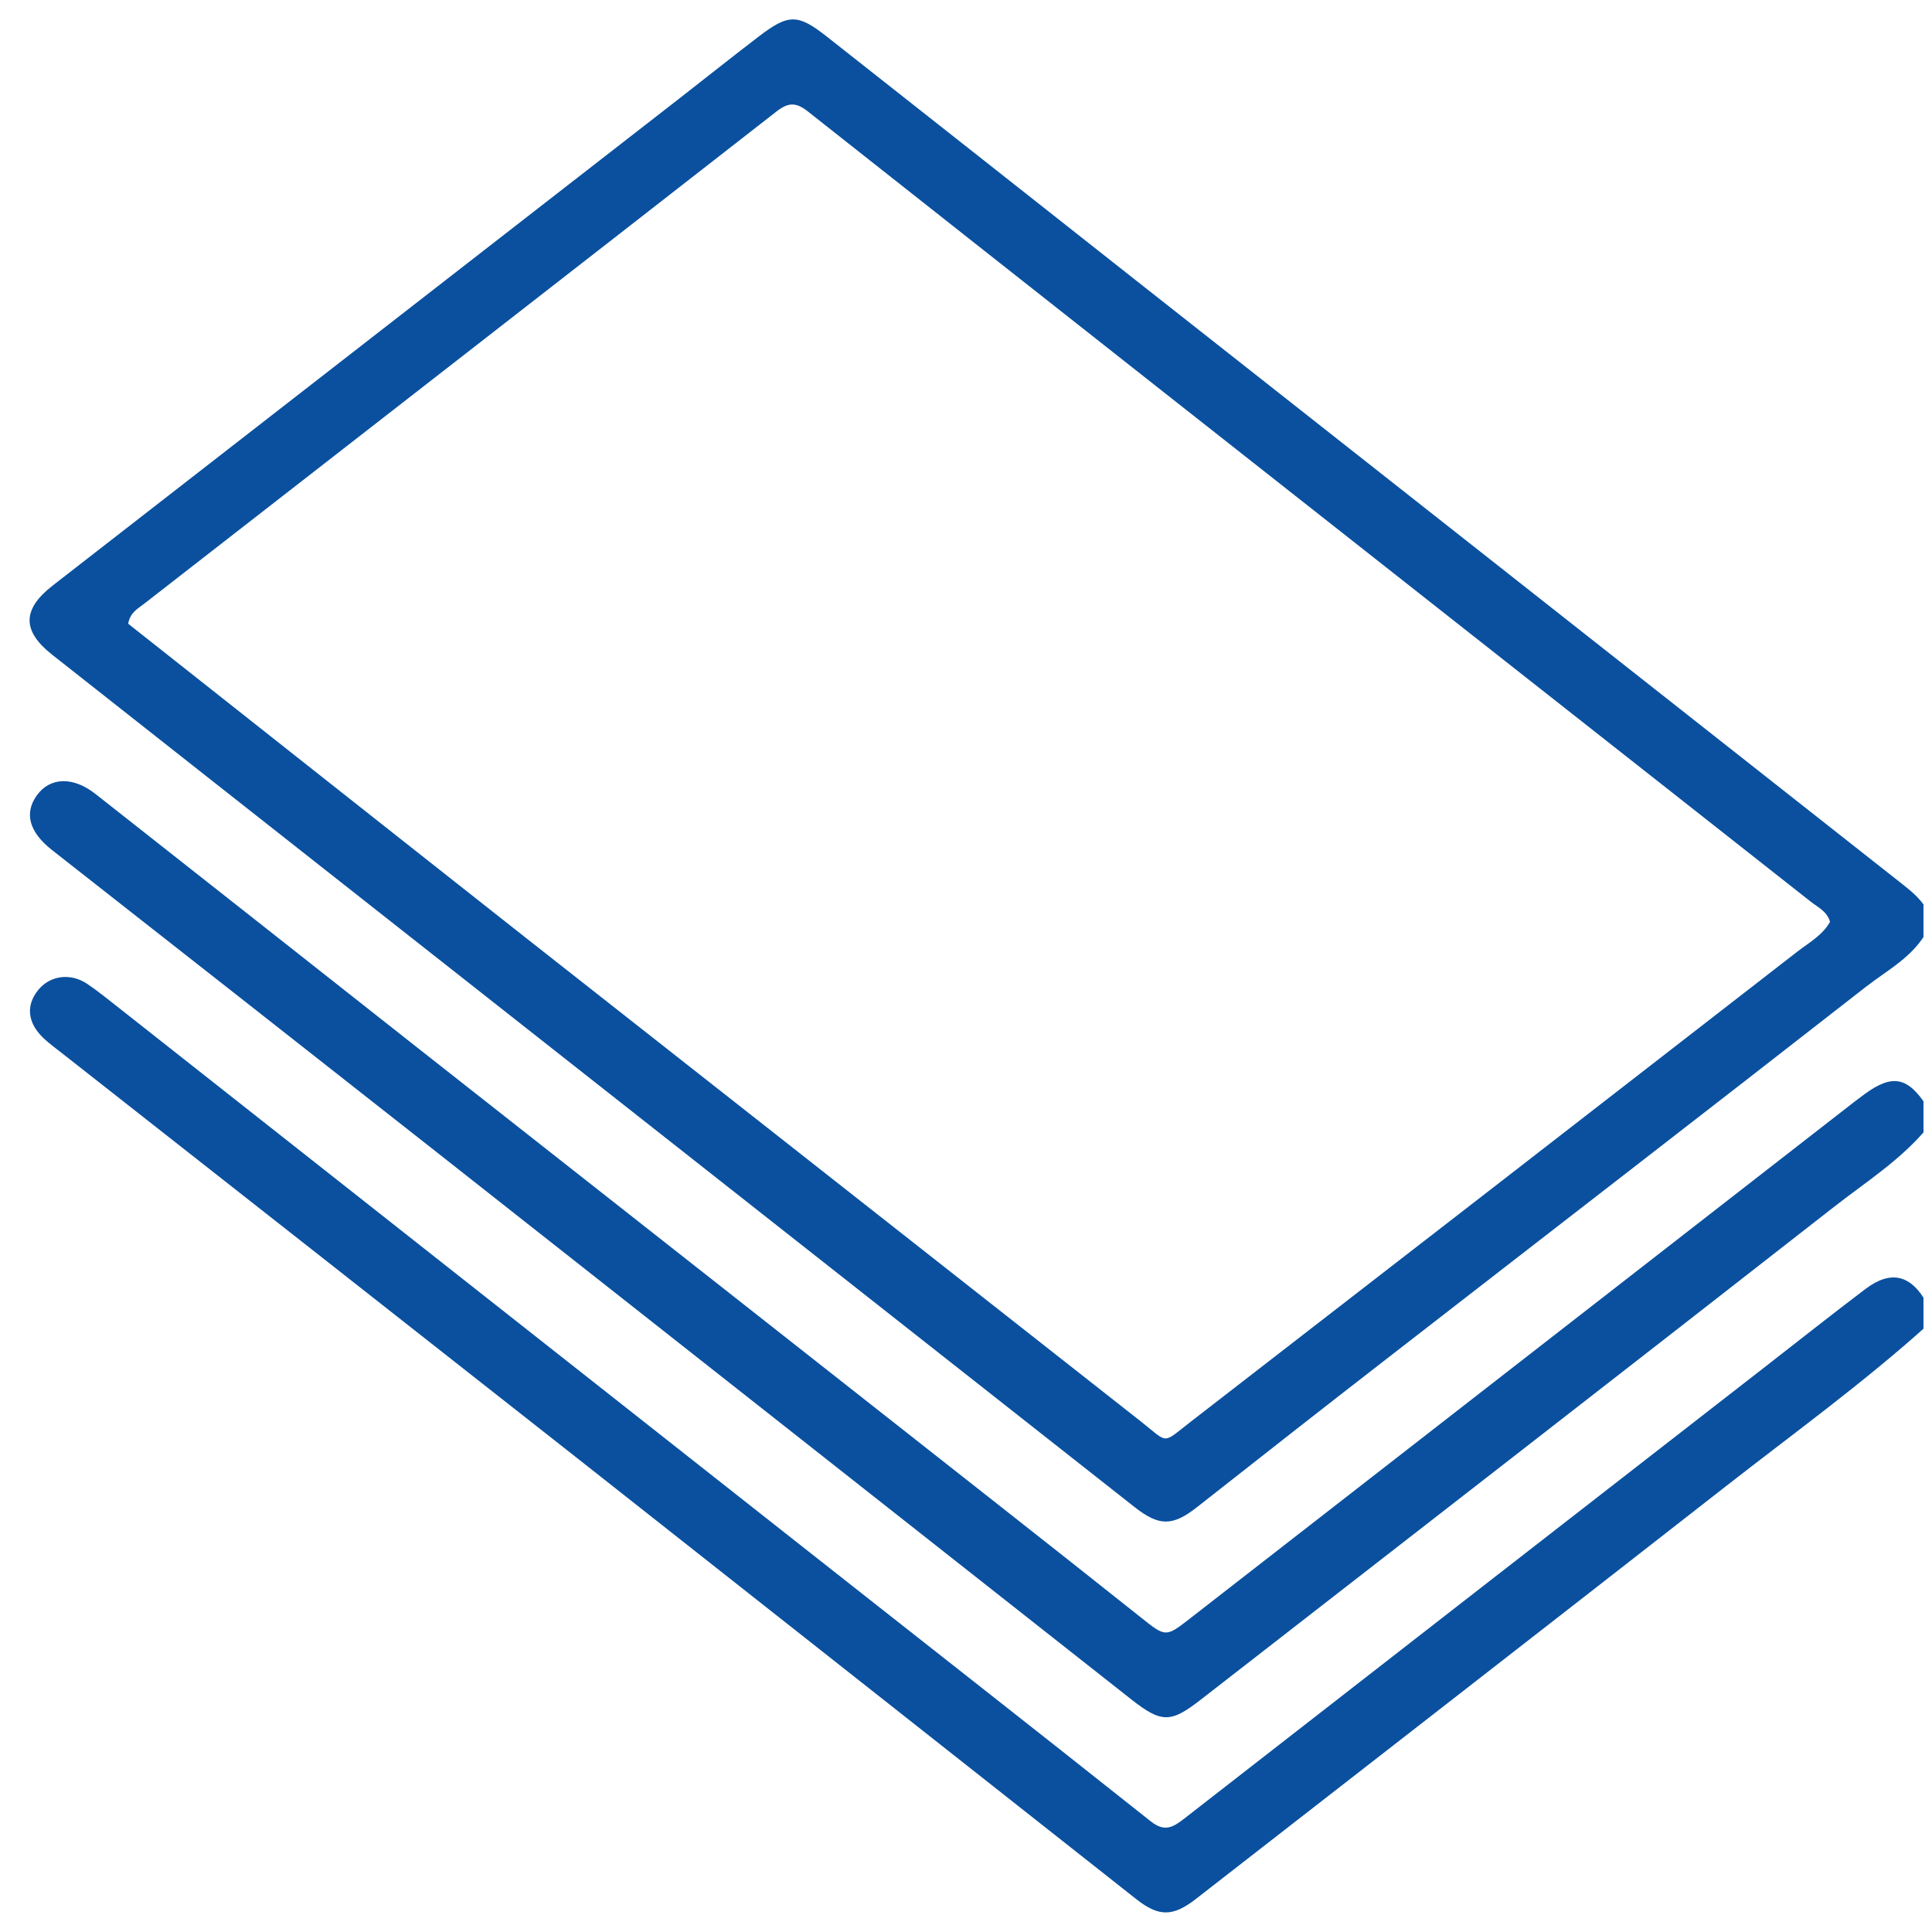 <svg xmlns="http://www.w3.org/2000/svg" xmlns:xlink="http://www.w3.org/1999/xlink" width="150" zoomAndPan="magnify" viewBox="0 0 112.5 112.5" height="150" preserveAspectRatio="xMidYMid meet" version="1.0"><defs><clipPath id="3c106f0549"><path d="M 1 1 L 112.004 1 L 112.004 89 L 1 89 Z M 1 1 " clip-rule="nonzero"/></clipPath><clipPath id="477026a702"><path d="M 1 45 L 112.004 45 L 112.004 100 L 1 100 Z M 1 45 " clip-rule="nonzero"/></clipPath><clipPath id="5a893d03cd"><path d="M 1 56 L 112.004 56 L 112.004 112 L 1 112 Z M 1 56 " clip-rule="nonzero"/></clipPath></defs><g clip-path="url(#3c106f0549)"><path fill="#0a509f" d="M 112.254 54.148 C 111.414 55.727 109.91 56.477 108.648 57.465 C 99.363 64.715 90.035 71.91 80.727 79.137 C 77.043 81.992 73.375 84.871 69.711 87.754 C 68.277 88.879 67.504 88.891 66.047 87.742 C 51.098 75.969 36.145 64.199 21.191 52.426 C 15.141 47.66 9.086 42.895 3.039 38.125 C 1.281 36.742 1.281 35.488 3.066 34.098 C 15.23 24.641 27.395 15.188 39.559 5.734 C 41.105 4.531 42.633 3.309 44.188 2.121 C 45.918 0.797 46.457 0.801 48.148 2.133 C 54.234 6.922 60.309 11.727 66.391 16.52 C 81.145 28.145 95.898 39.762 110.648 51.383 C 111.207 51.824 111.77 52.254 112.195 52.941 C 112.254 53.348 112.254 53.695 112.254 54.148 M 17.148 43.973 C 21.691 47.559 26.23 51.152 30.777 54.734 C 42.66 64.082 54.547 73.422 66.43 82.77 C 68.086 84.074 67.621 84.113 69.398 82.738 C 81.156 73.641 92.91 64.535 104.652 55.418 C 105.332 54.891 106.121 54.465 106.562 53.68 C 106.391 53.07 105.863 52.836 105.449 52.512 C 99.496 47.816 93.535 43.137 87.582 38.445 C 74.066 27.805 60.555 17.164 47.055 6.5 C 46.375 5.961 45.926 5.941 45.23 6.48 C 32.953 16.062 20.652 25.613 8.363 35.18 C 8.02 35.449 7.578 35.664 7.465 36.32 C 10.617 38.812 13.812 41.336 17.148 43.973 Z M 17.148 43.973 " fill-opacity="1" fill-rule="nonzero"/></g><g clip-path="url(#477026a702)"><path fill="#0a509f" d="M 112.254 65.648 C 110.676 67.555 108.648 68.824 106.789 70.281 C 94.52 79.871 82.211 89.414 69.918 98.973 C 68.176 100.328 67.645 100.348 65.871 98.953 C 52.227 88.207 38.59 77.453 24.945 66.711 C 17.648 60.965 10.336 55.234 3.031 49.5 C 1.703 48.457 1.391 47.359 2.148 46.309 C 2.914 45.254 4.246 45.199 5.562 46.234 C 11.75 51.098 17.926 55.98 24.109 60.852 C 35.5 69.816 46.895 78.773 58.281 87.738 C 61 89.875 63.711 92.02 66.418 94.172 C 67.883 95.34 67.871 95.352 69.316 94.227 C 82.203 84.203 95.09 74.184 107.977 64.16 C 108.172 64.008 108.375 63.859 108.574 63.711 C 110.188 62.531 111.09 62.691 112.207 64.43 C 112.254 64.848 112.254 65.195 112.254 65.648 Z M 112.254 65.648 " fill-opacity="1" fill-rule="nonzero"/></g><g clip-path="url(#5a893d03cd)"><path fill="#0a509f" d="M 112.254 77.148 C 108.488 80.539 104.434 83.469 100.5 86.543 C 90.23 94.57 79.934 102.559 69.648 110.566 C 68.32 111.602 67.496 111.633 66.184 110.602 C 55.355 102.066 44.539 93.516 33.707 84.984 C 23.727 77.125 13.734 69.285 3.746 61.434 C 3.32 61.098 2.875 60.781 2.488 60.406 C 1.582 59.52 1.508 58.508 2.246 57.621 C 2.934 56.801 4.105 56.641 5.07 57.285 C 5.691 57.703 6.273 58.176 6.863 58.641 C 19.816 68.852 32.766 79.066 45.723 89.273 C 52.82 94.871 59.938 100.441 67.016 106.062 C 67.824 106.703 68.316 106.395 68.961 105.895 C 80.199 97.145 91.445 88.402 102.691 79.66 C 104.664 78.125 106.621 76.574 108.613 75.066 C 110.105 73.934 111.289 74.215 112.219 75.922 C 112.254 76.348 112.254 76.695 112.254 77.148 Z M 112.254 77.148 " fill-opacity="1" fill-rule="nonzero"/></g></svg>